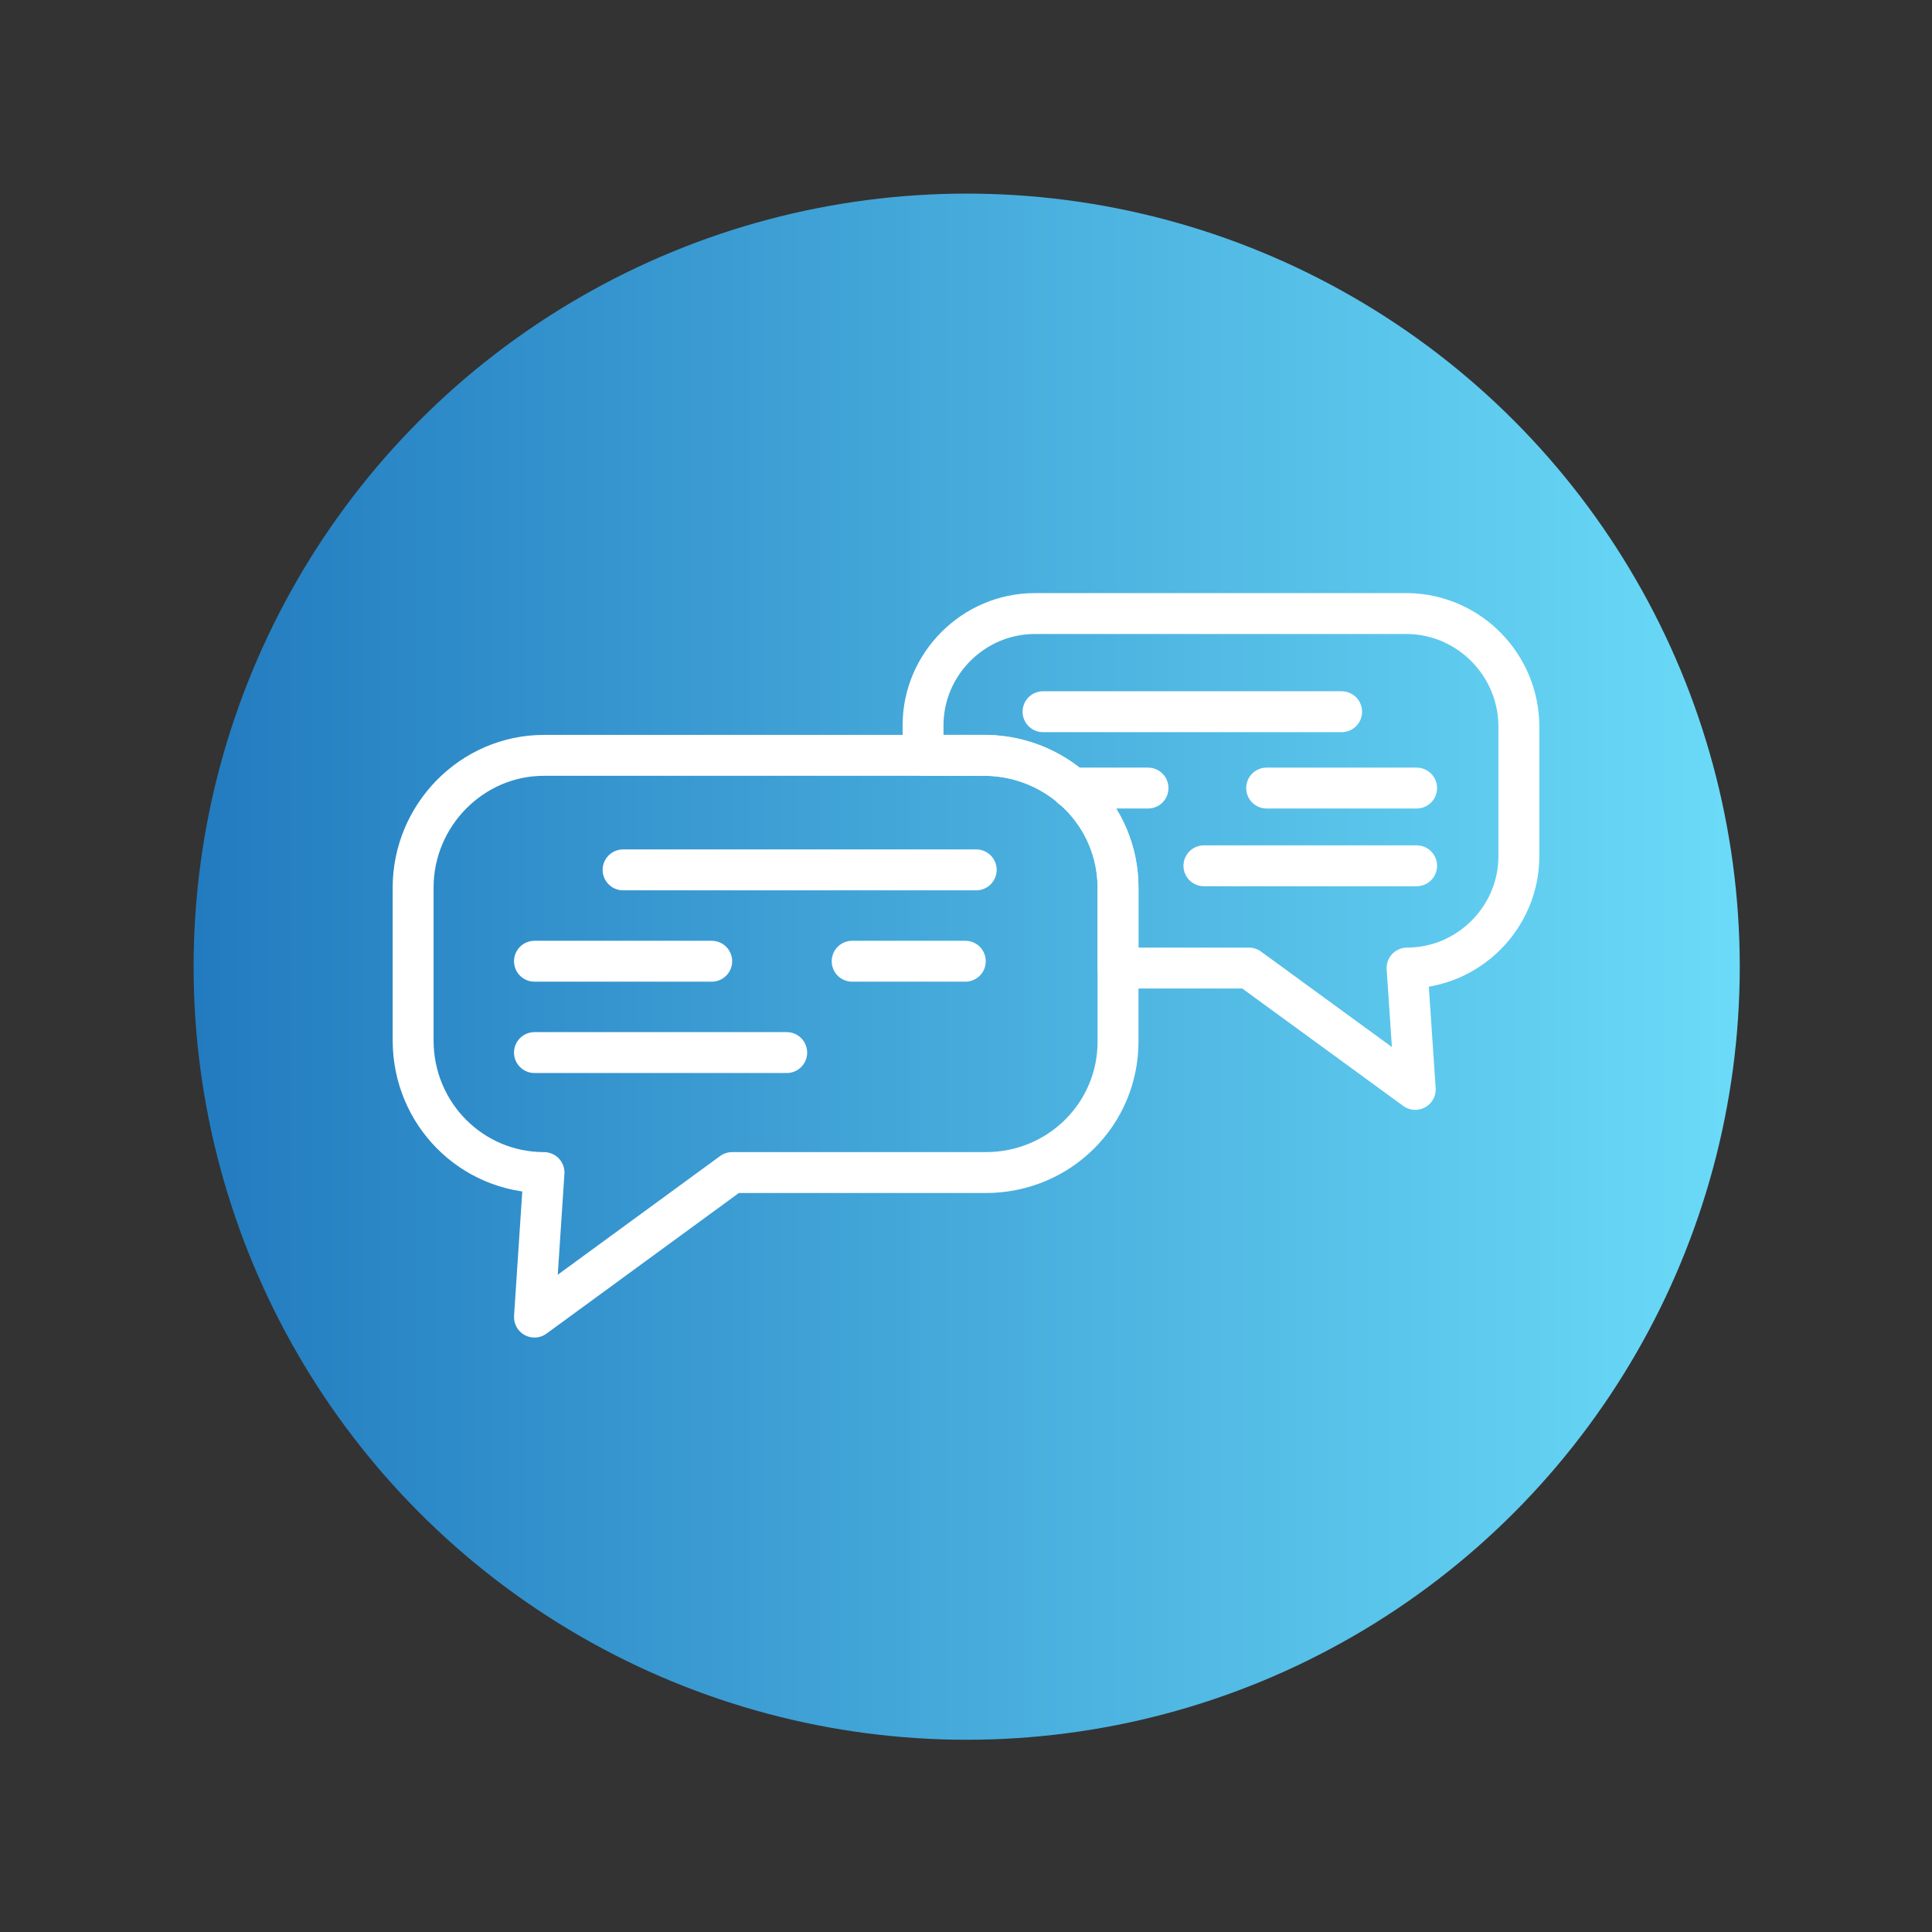 <?xml version="1.0" encoding="UTF-8"?> <!-- Generator: Adobe Illustrator 24.1.2, SVG Export Plug-In . SVG Version: 6.00 Build 0) --> <svg xmlns="http://www.w3.org/2000/svg" xmlns:xlink="http://www.w3.org/1999/xlink" version="1.1" id="Layer_1" x="0px" y="0px" viewBox="0 0 141.7 141.7" style="enable-background:new 0 0 141.7 141.7;" xml:space="preserve"><rect x="0" y="0" width="141.7" height="141.7" fill="#333333" stroke="none"/> <style type="text/css"> .st0{fill:url(#SVGID_1_);} .st1{fill:none;stroke:#FFFFFF;stroke-width:3;stroke-linecap:round;stroke-linejoin:round;} </style> <linearGradient id="SVGID_1_" gradientUnits="userSpaceOnUse" x1="14.16" y1="73.132" x2="127.566" y2="73.132" gradientTransform="matrix(-1 0 0 -1 141.729 144.002)"> <stop offset="0" style="stop-color:#6BDBF8"></stop> <stop offset="0.999" style="stop-color:#227BBF"></stop> </linearGradient> <circle class="st0" cx="70.9" cy="70.9" r="56.7"></circle> <path class="st1" d="M111.4,53.3v9.5c0,4.5-3.7,8.2-8.2,8.2c0,0,0,0,0,0l0.6,8.9L91.6,71H82v-5.9c0-5.3-4.3-9.6-9.6-9.7h-4.7v-2.2 c0-4.5,3.7-8.2,8.2-8.2c0,0,0,0,0,0h27.4C107.8,45.1,111.4,48.8,111.4,53.3C111.4,53.3,111.4,53.3,111.4,53.3z"></path> <line class="st1" x1="98.4" y1="52.2" x2="76.5" y2="52.2"></line> <line class="st1" x1="103.9" y1="63.5" x2="88.3" y2="63.5"></line> <line class="st1" x1="103.9" y1="57.8" x2="92.9" y2="57.8"></line> <line class="st1" x1="84.2" y1="57.8" x2="78.6" y2="57.8"></line> <path class="st1" d="M82,65.1v11.3c0,5.3-4.3,9.6-9.7,9.6H53.7L39.2,96.6L39.9,86c-5.3,0-9.6-4.3-9.6-9.7l0,0V65.1 c0-5.3,4.3-9.7,9.6-9.7c0,0,0,0,0,0h32.4C77.7,55.5,82,59.8,82,65.1z"></path> <line class="st1" x1="45.7" y1="63.8" x2="71.6" y2="63.8"></line> <line class="st1" x1="39.2" y1="77.2" x2="57.7" y2="77.2"></line> <line class="st1" x1="39.2" y1="70.5" x2="52.2" y2="70.5"></line> <line class="st1" x1="62.5" y1="70.5" x2="70.8" y2="70.5"></line> </svg> 